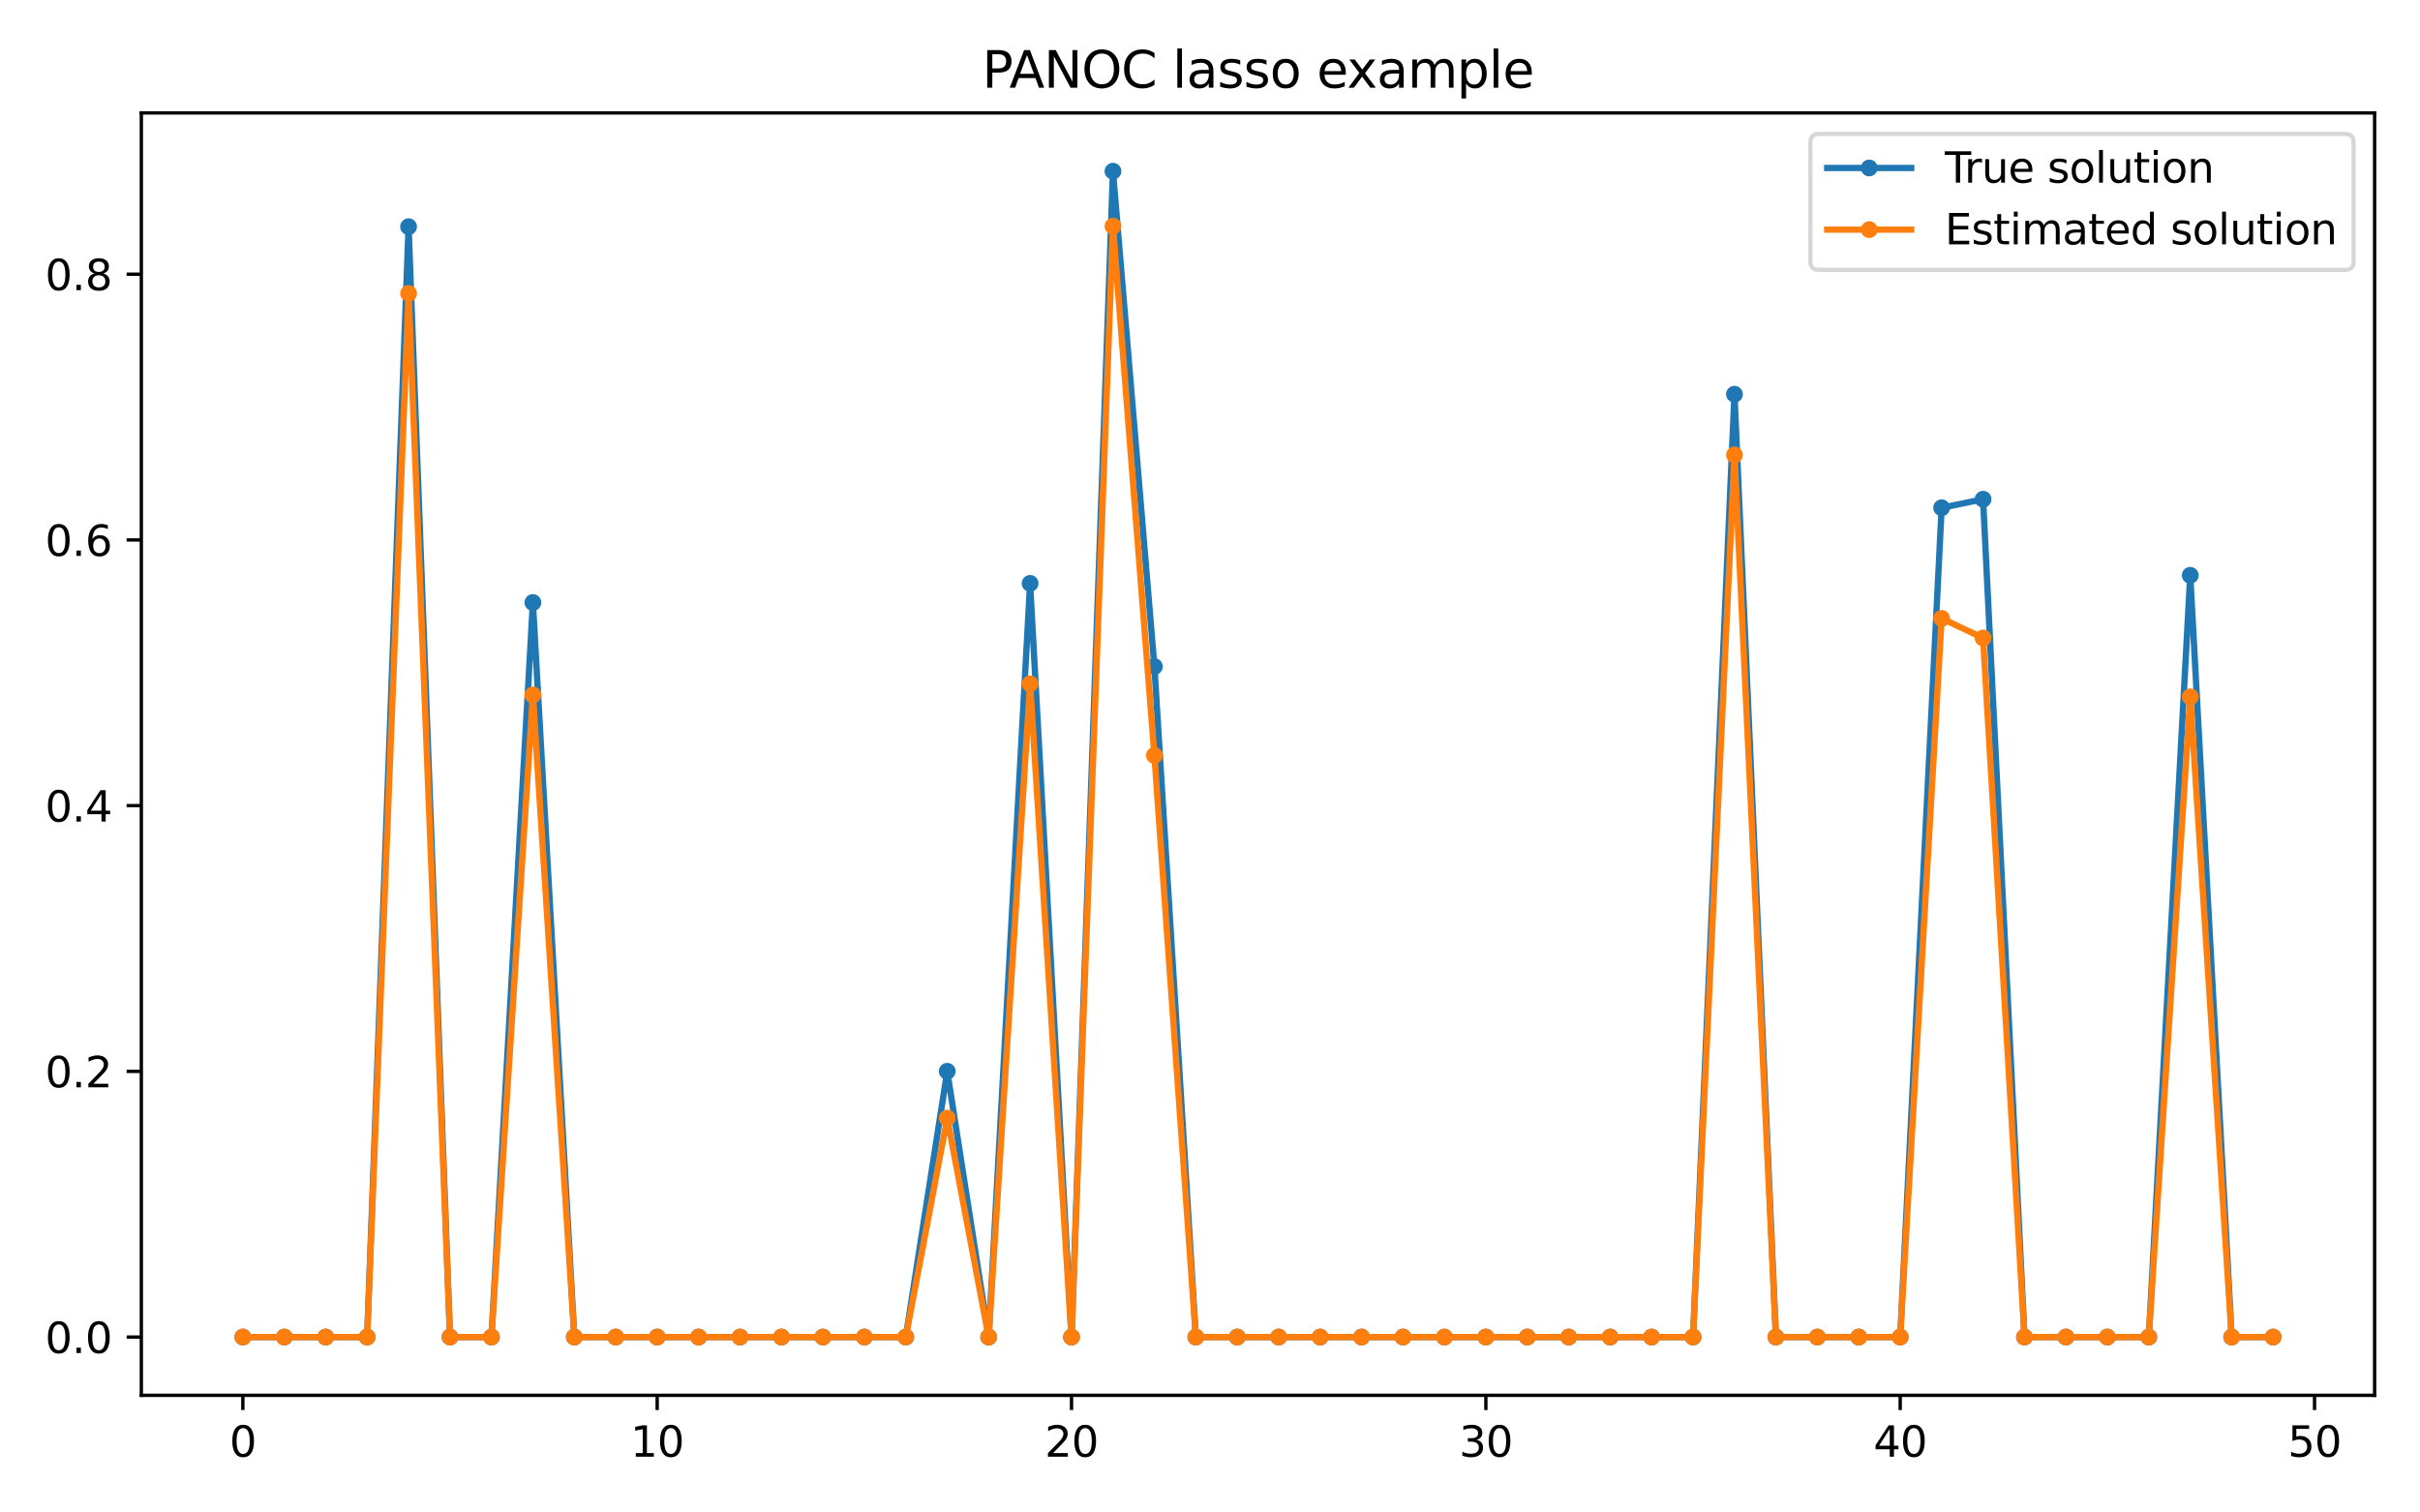 <?xml version="1.0" encoding="utf-8" standalone="no"?>
<!DOCTYPE svg PUBLIC "-//W3C//DTD SVG 1.1//EN"
  "http://www.w3.org/Graphics/SVG/1.1/DTD/svg11.dtd">
<svg xmlns:xlink="http://www.w3.org/1999/xlink" width="576pt" height="360pt" viewBox="0 0 576 360" xmlns="http://www.w3.org/2000/svg" version="1.1">
 <defs>
  <style type="text/css">*{stroke-linejoin: round; stroke-linecap: butt}</style>
 </defs>
 <g id="figure_1">
  <g id="patch_1">
   <path d="M 0 360 
L 576 360 
L 576 0 
L 0 0 
z
" style="fill: #ffffff"/>
  </g>
  <g id="axes_1">
   <g id="patch_2">
    <path d="M 33.64 332.12 
L 565.2 332.12 
L 565.2 26.88 
L 33.64 26.88 
z
" style="fill: #ffffff"/>
   </g>
   <g id="matplotlib.axis_1">
    <g id="xtick_1">
     <g id="line2d_1">
      <defs>
       <path id="m7f213d5509" d="M 0 0 
L 0 3.5 
" style="stroke: #000000; stroke-width: 0.8"/>
      </defs>
      <g>
       <use xlink:href="#m7f213d5509" x="57.802" y="332.12" style="stroke: #000000; stroke-width: 0.8"/>
      </g>
     </g>
     <g id="text_1">
      <!-- 0 -->
      <g transform="translate(54.621 346.718) scale(0.1 -0.1)">
       <defs>
        <path id="DejaVuSans-30" d="M 2034 4250 
Q 1547 4250 1301 3770 
Q 1056 3291 1056 2328 
Q 1056 1369 1301 889 
Q 1547 409 2034 409 
Q 2525 409 2770 889 
Q 3016 1369 3016 2328 
Q 3016 3291 2770 3770 
Q 2525 4250 2034 4250 
z
M 2034 4750 
Q 2819 4750 3233 4129 
Q 3647 3509 3647 2328 
Q 3647 1150 3233 529 
Q 2819 -91 2034 -91 
Q 1250 -91 836 529 
Q 422 1150 422 2328 
Q 422 3509 836 4129 
Q 1250 4750 2034 4750 
z
" transform="scale(0.016)"/>
       </defs>
       <use xlink:href="#DejaVuSans-30"/>
      </g>
     </g>
    </g>
    <g id="xtick_2">
     <g id="line2d_2">
      <g>
       <use xlink:href="#m7f213d5509" x="156.421" y="332.12" style="stroke: #000000; stroke-width: 0.8"/>
      </g>
     </g>
     <g id="text_2">
      <!-- 10 -->
      <g transform="translate(150.059 346.718) scale(0.1 -0.1)">
       <defs>
        <path id="DejaVuSans-31" d="M 794 531 
L 1825 531 
L 1825 4091 
L 703 3866 
L 703 4441 
L 1819 4666 
L 2450 4666 
L 2450 531 
L 3481 531 
L 3481 0 
L 794 0 
L 794 531 
z
" transform="scale(0.016)"/>
       </defs>
       <use xlink:href="#DejaVuSans-31"/>
       <use xlink:href="#DejaVuSans-30" x="63.623"/>
      </g>
     </g>
    </g>
    <g id="xtick_3">
     <g id="line2d_3">
      <g>
       <use xlink:href="#m7f213d5509" x="255.041" y="332.12" style="stroke: #000000; stroke-width: 0.8"/>
      </g>
     </g>
     <g id="text_3">
      <!-- 20 -->
      <g transform="translate(248.679 346.718) scale(0.1 -0.1)">
       <defs>
        <path id="DejaVuSans-32" d="M 1228 531 
L 3431 531 
L 3431 0 
L 469 0 
L 469 531 
Q 828 903 1448 1529 
Q 2069 2156 2228 2338 
Q 2531 2678 2651 2914 
Q 2772 3150 2772 3378 
Q 2772 3750 2511 3984 
Q 2250 4219 1831 4219 
Q 1534 4219 1204 4116 
Q 875 4013 500 3803 
L 500 4441 
Q 881 4594 1212 4672 
Q 1544 4750 1819 4750 
Q 2544 4750 2975 4387 
Q 3406 4025 3406 3419 
Q 3406 3131 3298 2873 
Q 3191 2616 2906 2266 
Q 2828 2175 2409 1742 
Q 1991 1309 1228 531 
z
" transform="scale(0.016)"/>
       </defs>
       <use xlink:href="#DejaVuSans-32"/>
       <use xlink:href="#DejaVuSans-30" x="63.623"/>
      </g>
     </g>
    </g>
    <g id="xtick_4">
     <g id="line2d_4">
      <g>
       <use xlink:href="#m7f213d5509" x="353.661" y="332.12" style="stroke: #000000; stroke-width: 0.8"/>
      </g>
     </g>
     <g id="text_4">
      <!-- 30 -->
      <g transform="translate(347.298 346.718) scale(0.1 -0.1)">
       <defs>
        <path id="DejaVuSans-33" d="M 2597 2516 
Q 3050 2419 3304 2112 
Q 3559 1806 3559 1356 
Q 3559 666 3084 287 
Q 2609 -91 1734 -91 
Q 1441 -91 1130 -33 
Q 819 25 488 141 
L 488 750 
Q 750 597 1062 519 
Q 1375 441 1716 441 
Q 2309 441 2620 675 
Q 2931 909 2931 1356 
Q 2931 1769 2642 2001 
Q 2353 2234 1838 2234 
L 1294 2234 
L 1294 2753 
L 1863 2753 
Q 2328 2753 2575 2939 
Q 2822 3125 2822 3475 
Q 2822 3834 2567 4026 
Q 2313 4219 1838 4219 
Q 1578 4219 1281 4162 
Q 984 4106 628 3988 
L 628 4550 
Q 988 4650 1302 4700 
Q 1616 4750 1894 4750 
Q 2613 4750 3031 4423 
Q 3450 4097 3450 3541 
Q 3450 3153 3228 2886 
Q 3006 2619 2597 2516 
z
" transform="scale(0.016)"/>
       </defs>
       <use xlink:href="#DejaVuSans-33"/>
       <use xlink:href="#DejaVuSans-30" x="63.623"/>
      </g>
     </g>
    </g>
    <g id="xtick_5">
     <g id="line2d_5">
      <g>
       <use xlink:href="#m7f213d5509" x="452.28" y="332.12" style="stroke: #000000; stroke-width: 0.8"/>
      </g>
     </g>
     <g id="text_5">
      <!-- 40 -->
      <g transform="translate(445.918 346.718) scale(0.1 -0.1)">
       <defs>
        <path id="DejaVuSans-34" d="M 2419 4116 
L 825 1625 
L 2419 1625 
L 2419 4116 
z
M 2253 4666 
L 3047 4666 
L 3047 1625 
L 3713 1625 
L 3713 1100 
L 3047 1100 
L 3047 0 
L 2419 0 
L 2419 1100 
L 313 1100 
L 313 1709 
L 2253 4666 
z
" transform="scale(0.016)"/>
       </defs>
       <use xlink:href="#DejaVuSans-34"/>
       <use xlink:href="#DejaVuSans-30" x="63.623"/>
      </g>
     </g>
    </g>
    <g id="xtick_6">
     <g id="line2d_6">
      <g>
       <use xlink:href="#m7f213d5509" x="550.9" y="332.12" style="stroke: #000000; stroke-width: 0.8"/>
      </g>
     </g>
     <g id="text_6">
      <!-- 50 -->
      <g transform="translate(544.538 346.718) scale(0.1 -0.1)">
       <defs>
        <path id="DejaVuSans-35" d="M 691 4666 
L 3169 4666 
L 3169 4134 
L 1269 4134 
L 1269 2991 
Q 1406 3038 1543 3061 
Q 1681 3084 1819 3084 
Q 2600 3084 3056 2656 
Q 3513 2228 3513 1497 
Q 3513 744 3044 326 
Q 2575 -91 1722 -91 
Q 1428 -91 1123 -41 
Q 819 9 494 109 
L 494 744 
Q 775 591 1075 516 
Q 1375 441 1709 441 
Q 2250 441 2565 725 
Q 2881 1009 2881 1497 
Q 2881 1984 2565 2268 
Q 2250 2553 1709 2553 
Q 1456 2553 1204 2497 
Q 953 2441 691 2322 
L 691 4666 
z
" transform="scale(0.016)"/>
       </defs>
       <use xlink:href="#DejaVuSans-35"/>
       <use xlink:href="#DejaVuSans-30" x="63.623"/>
      </g>
     </g>
    </g>
   </g>
   <g id="matplotlib.axis_2">
    <g id="ytick_1">
     <g id="line2d_7">
      <defs>
       <path id="m072dc31e8f" d="M 0 0 
L -3.5 0 
" style="stroke: #000000; stroke-width: 0.8"/>
      </defs>
      <g>
       <use xlink:href="#m072dc31e8f" x="33.64" y="318.245" style="stroke: #000000; stroke-width: 0.8"/>
      </g>
     </g>
     <g id="text_7">
      <!-- 0.0 -->
      <g transform="translate(10.737 322.045) scale(0.1 -0.1)">
       <defs>
        <path id="DejaVuSans-2e" d="M 684 794 
L 1344 794 
L 1344 0 
L 684 0 
L 684 794 
z
" transform="scale(0.016)"/>
       </defs>
       <use xlink:href="#DejaVuSans-30"/>
       <use xlink:href="#DejaVuSans-2e" x="63.623"/>
       <use xlink:href="#DejaVuSans-30" x="95.41"/>
      </g>
     </g>
    </g>
    <g id="ytick_2">
     <g id="line2d_8">
      <g>
       <use xlink:href="#m072dc31e8f" x="33.64" y="255.001" style="stroke: #000000; stroke-width: 0.8"/>
      </g>
     </g>
     <g id="text_8">
      <!-- 0.2 -->
      <g transform="translate(10.737 258.8) scale(0.1 -0.1)">
       <use xlink:href="#DejaVuSans-30"/>
       <use xlink:href="#DejaVuSans-2e" x="63.623"/>
       <use xlink:href="#DejaVuSans-32" x="95.41"/>
      </g>
     </g>
    </g>
    <g id="ytick_3">
     <g id="line2d_9">
      <g>
       <use xlink:href="#m072dc31e8f" x="33.64" y="191.756" style="stroke: #000000; stroke-width: 0.8"/>
      </g>
     </g>
     <g id="text_9">
      <!-- 0.4 -->
      <g transform="translate(10.737 195.555) scale(0.1 -0.1)">
       <use xlink:href="#DejaVuSans-30"/>
       <use xlink:href="#DejaVuSans-2e" x="63.623"/>
       <use xlink:href="#DejaVuSans-34" x="95.41"/>
      </g>
     </g>
    </g>
    <g id="ytick_4">
     <g id="line2d_10">
      <g>
       <use xlink:href="#m072dc31e8f" x="33.64" y="128.511" style="stroke: #000000; stroke-width: 0.8"/>
      </g>
     </g>
     <g id="text_10">
      <!-- 0.6 -->
      <g transform="translate(10.737 132.31) scale(0.1 -0.1)">
       <defs>
        <path id="DejaVuSans-36" d="M 2113 2584 
Q 1688 2584 1439 2293 
Q 1191 2003 1191 1497 
Q 1191 994 1439 701 
Q 1688 409 2113 409 
Q 2538 409 2786 701 
Q 3034 994 3034 1497 
Q 3034 2003 2786 2293 
Q 2538 2584 2113 2584 
z
M 3366 4563 
L 3366 3988 
Q 3128 4100 2886 4159 
Q 2644 4219 2406 4219 
Q 1781 4219 1451 3797 
Q 1122 3375 1075 2522 
Q 1259 2794 1537 2939 
Q 1816 3084 2150 3084 
Q 2853 3084 3261 2657 
Q 3669 2231 3669 1497 
Q 3669 778 3244 343 
Q 2819 -91 2113 -91 
Q 1303 -91 875 529 
Q 447 1150 447 2328 
Q 447 3434 972 4092 
Q 1497 4750 2381 4750 
Q 2619 4750 2861 4703 
Q 3103 4656 3366 4563 
z
" transform="scale(0.016)"/>
       </defs>
       <use xlink:href="#DejaVuSans-30"/>
       <use xlink:href="#DejaVuSans-2e" x="63.623"/>
       <use xlink:href="#DejaVuSans-36" x="95.41"/>
      </g>
     </g>
    </g>
    <g id="ytick_5">
     <g id="line2d_11">
      <g>
       <use xlink:href="#m072dc31e8f" x="33.64" y="65.266" style="stroke: #000000; stroke-width: 0.8"/>
      </g>
     </g>
     <g id="text_11">
      <!-- 0.8 -->
      <g transform="translate(10.737 69.065) scale(0.1 -0.1)">
       <defs>
        <path id="DejaVuSans-38" d="M 2034 2216 
Q 1584 2216 1326 1975 
Q 1069 1734 1069 1313 
Q 1069 891 1326 650 
Q 1584 409 2034 409 
Q 2484 409 2743 651 
Q 3003 894 3003 1313 
Q 3003 1734 2745 1975 
Q 2488 2216 2034 2216 
z
M 1403 2484 
Q 997 2584 770 2862 
Q 544 3141 544 3541 
Q 544 4100 942 4425 
Q 1341 4750 2034 4750 
Q 2731 4750 3128 4425 
Q 3525 4100 3525 3541 
Q 3525 3141 3298 2862 
Q 3072 2584 2669 2484 
Q 3125 2378 3379 2068 
Q 3634 1759 3634 1313 
Q 3634 634 3220 271 
Q 2806 -91 2034 -91 
Q 1263 -91 848 271 
Q 434 634 434 1313 
Q 434 1759 690 2068 
Q 947 2378 1403 2484 
z
M 1172 3481 
Q 1172 3119 1398 2916 
Q 1625 2713 2034 2713 
Q 2441 2713 2670 2916 
Q 2900 3119 2900 3481 
Q 2900 3844 2670 4047 
Q 2441 4250 2034 4250 
Q 1625 4250 1398 4047 
Q 1172 3844 1172 3481 
z
" transform="scale(0.016)"/>
       </defs>
       <use xlink:href="#DejaVuSans-30"/>
       <use xlink:href="#DejaVuSans-2e" x="63.623"/>
       <use xlink:href="#DejaVuSans-38" x="95.41"/>
      </g>
     </g>
    </g>
   </g>
   <g id="line2d_12">
    <path d="M 57.802 318.245 
L 67.664 318.245 
L 77.526 318.245 
L 87.388 318.245 
L 97.25 53.958 
L 107.112 318.245 
L 116.974 318.245 
L 126.836 143.409 
L 136.698 318.245 
L 146.56 318.245 
L 156.421 318.245 
L 166.283 318.245 
L 176.145 318.245 
L 186.007 318.245 
L 195.869 318.245 
L 205.731 318.245 
L 215.593 318.245 
L 225.455 254.989 
L 235.317 318.245 
L 245.179 138.858 
L 255.041 318.245 
L 264.903 40.755 
L 274.765 158.653 
L 284.627 318.245 
L 294.489 318.245 
L 304.351 318.245 
L 314.213 318.245 
L 324.075 318.245 
L 333.937 318.245 
L 343.799 318.245 
L 353.661 318.245 
L 363.523 318.245 
L 373.385 318.245 
L 383.247 318.245 
L 393.109 318.245 
L 402.971 318.245 
L 412.833 93.832 
L 422.695 318.245 
L 432.557 318.245 
L 442.419 318.245 
L 452.28 318.245 
L 462.142 120.86 
L 472.004 118.826 
L 481.866 318.245 
L 491.728 318.245 
L 501.59 318.245 
L 511.452 318.245 
L 521.314 136.942 
L 531.176 318.245 
L 541.038 318.245 
" clip-path="url(#p397dea1776)" style="fill: none; stroke: #1f77b4; stroke-width: 1.5; stroke-linecap: square"/>
    <defs>
     <path id="m9b194cbd58" d="M 0 1.5 
C 0.398 1.5 0.779 1.342 1.061 1.061 
C 1.342 0.779 1.5 0.398 1.5 0 
C 1.5 -0.398 1.342 -0.779 1.061 -1.061 
C 0.779 -1.342 0.398 -1.5 0 -1.5 
C -0.398 -1.5 -0.779 -1.342 -1.061 -1.061 
C -1.342 -0.779 -1.5 -0.398 -1.5 0 
C -1.5 0.398 -1.342 0.779 -1.061 1.061 
C -0.779 1.342 -0.398 1.5 0 1.5 
z
" style="stroke: #1f77b4"/>
    </defs>
    <g clip-path="url(#p397dea1776)">
     <use xlink:href="#m9b194cbd58" x="57.802" y="318.245" style="fill: #1f77b4; stroke: #1f77b4"/>
     <use xlink:href="#m9b194cbd58" x="67.664" y="318.245" style="fill: #1f77b4; stroke: #1f77b4"/>
     <use xlink:href="#m9b194cbd58" x="77.526" y="318.245" style="fill: #1f77b4; stroke: #1f77b4"/>
     <use xlink:href="#m9b194cbd58" x="87.388" y="318.245" style="fill: #1f77b4; stroke: #1f77b4"/>
     <use xlink:href="#m9b194cbd58" x="97.25" y="53.958" style="fill: #1f77b4; stroke: #1f77b4"/>
     <use xlink:href="#m9b194cbd58" x="107.112" y="318.245" style="fill: #1f77b4; stroke: #1f77b4"/>
     <use xlink:href="#m9b194cbd58" x="116.974" y="318.245" style="fill: #1f77b4; stroke: #1f77b4"/>
     <use xlink:href="#m9b194cbd58" x="126.836" y="143.409" style="fill: #1f77b4; stroke: #1f77b4"/>
     <use xlink:href="#m9b194cbd58" x="136.698" y="318.245" style="fill: #1f77b4; stroke: #1f77b4"/>
     <use xlink:href="#m9b194cbd58" x="146.56" y="318.245" style="fill: #1f77b4; stroke: #1f77b4"/>
     <use xlink:href="#m9b194cbd58" x="156.421" y="318.245" style="fill: #1f77b4; stroke: #1f77b4"/>
     <use xlink:href="#m9b194cbd58" x="166.283" y="318.245" style="fill: #1f77b4; stroke: #1f77b4"/>
     <use xlink:href="#m9b194cbd58" x="176.145" y="318.245" style="fill: #1f77b4; stroke: #1f77b4"/>
     <use xlink:href="#m9b194cbd58" x="186.007" y="318.245" style="fill: #1f77b4; stroke: #1f77b4"/>
     <use xlink:href="#m9b194cbd58" x="195.869" y="318.245" style="fill: #1f77b4; stroke: #1f77b4"/>
     <use xlink:href="#m9b194cbd58" x="205.731" y="318.245" style="fill: #1f77b4; stroke: #1f77b4"/>
     <use xlink:href="#m9b194cbd58" x="215.593" y="318.245" style="fill: #1f77b4; stroke: #1f77b4"/>
     <use xlink:href="#m9b194cbd58" x="225.455" y="254.989" style="fill: #1f77b4; stroke: #1f77b4"/>
     <use xlink:href="#m9b194cbd58" x="235.317" y="318.245" style="fill: #1f77b4; stroke: #1f77b4"/>
     <use xlink:href="#m9b194cbd58" x="245.179" y="138.858" style="fill: #1f77b4; stroke: #1f77b4"/>
     <use xlink:href="#m9b194cbd58" x="255.041" y="318.245" style="fill: #1f77b4; stroke: #1f77b4"/>
     <use xlink:href="#m9b194cbd58" x="264.903" y="40.755" style="fill: #1f77b4; stroke: #1f77b4"/>
     <use xlink:href="#m9b194cbd58" x="274.765" y="158.653" style="fill: #1f77b4; stroke: #1f77b4"/>
     <use xlink:href="#m9b194cbd58" x="284.627" y="318.245" style="fill: #1f77b4; stroke: #1f77b4"/>
     <use xlink:href="#m9b194cbd58" x="294.489" y="318.245" style="fill: #1f77b4; stroke: #1f77b4"/>
     <use xlink:href="#m9b194cbd58" x="304.351" y="318.245" style="fill: #1f77b4; stroke: #1f77b4"/>
     <use xlink:href="#m9b194cbd58" x="314.213" y="318.245" style="fill: #1f77b4; stroke: #1f77b4"/>
     <use xlink:href="#m9b194cbd58" x="324.075" y="318.245" style="fill: #1f77b4; stroke: #1f77b4"/>
     <use xlink:href="#m9b194cbd58" x="333.937" y="318.245" style="fill: #1f77b4; stroke: #1f77b4"/>
     <use xlink:href="#m9b194cbd58" x="343.799" y="318.245" style="fill: #1f77b4; stroke: #1f77b4"/>
     <use xlink:href="#m9b194cbd58" x="353.661" y="318.245" style="fill: #1f77b4; stroke: #1f77b4"/>
     <use xlink:href="#m9b194cbd58" x="363.523" y="318.245" style="fill: #1f77b4; stroke: #1f77b4"/>
     <use xlink:href="#m9b194cbd58" x="373.385" y="318.245" style="fill: #1f77b4; stroke: #1f77b4"/>
     <use xlink:href="#m9b194cbd58" x="383.247" y="318.245" style="fill: #1f77b4; stroke: #1f77b4"/>
     <use xlink:href="#m9b194cbd58" x="393.109" y="318.245" style="fill: #1f77b4; stroke: #1f77b4"/>
     <use xlink:href="#m9b194cbd58" x="402.971" y="318.245" style="fill: #1f77b4; stroke: #1f77b4"/>
     <use xlink:href="#m9b194cbd58" x="412.833" y="93.832" style="fill: #1f77b4; stroke: #1f77b4"/>
     <use xlink:href="#m9b194cbd58" x="422.695" y="318.245" style="fill: #1f77b4; stroke: #1f77b4"/>
     <use xlink:href="#m9b194cbd58" x="432.557" y="318.245" style="fill: #1f77b4; stroke: #1f77b4"/>
     <use xlink:href="#m9b194cbd58" x="442.419" y="318.245" style="fill: #1f77b4; stroke: #1f77b4"/>
     <use xlink:href="#m9b194cbd58" x="452.28" y="318.245" style="fill: #1f77b4; stroke: #1f77b4"/>
     <use xlink:href="#m9b194cbd58" x="462.142" y="120.86" style="fill: #1f77b4; stroke: #1f77b4"/>
     <use xlink:href="#m9b194cbd58" x="472.004" y="118.826" style="fill: #1f77b4; stroke: #1f77b4"/>
     <use xlink:href="#m9b194cbd58" x="481.866" y="318.245" style="fill: #1f77b4; stroke: #1f77b4"/>
     <use xlink:href="#m9b194cbd58" x="491.728" y="318.245" style="fill: #1f77b4; stroke: #1f77b4"/>
     <use xlink:href="#m9b194cbd58" x="501.59" y="318.245" style="fill: #1f77b4; stroke: #1f77b4"/>
     <use xlink:href="#m9b194cbd58" x="511.452" y="318.245" style="fill: #1f77b4; stroke: #1f77b4"/>
     <use xlink:href="#m9b194cbd58" x="521.314" y="136.942" style="fill: #1f77b4; stroke: #1f77b4"/>
     <use xlink:href="#m9b194cbd58" x="531.176" y="318.245" style="fill: #1f77b4; stroke: #1f77b4"/>
     <use xlink:href="#m9b194cbd58" x="541.038" y="318.245" style="fill: #1f77b4; stroke: #1f77b4"/>
    </g>
   </g>
   <g id="line2d_13">
    <path d="M 57.802 318.245 
L 67.664 318.245 
L 77.526 318.245 
L 87.388 318.245 
L 97.25 69.842 
L 107.112 318.245 
L 116.974 318.245 
L 126.836 165.413 
L 136.698 318.245 
L 146.56 318.245 
L 156.421 318.245 
L 166.283 318.245 
L 176.145 318.245 
L 186.007 318.245 
L 195.869 318.245 
L 205.731 318.245 
L 215.593 318.245 
L 225.455 266.127 
L 235.317 318.245 
L 245.179 162.765 
L 255.041 318.245 
L 264.903 53.833 
L 274.765 179.813 
L 284.627 318.245 
L 294.489 318.245 
L 304.351 318.245 
L 314.213 318.245 
L 324.075 318.245 
L 333.937 318.245 
L 343.799 318.245 
L 353.661 318.245 
L 363.523 318.245 
L 373.385 318.245 
L 383.247 318.245 
L 393.109 318.245 
L 402.971 318.245 
L 412.833 108.286 
L 422.695 318.245 
L 432.557 318.245 
L 442.419 318.245 
L 452.28 318.245 
L 462.142 147.192 
L 472.004 151.854 
L 481.866 318.245 
L 491.728 318.245 
L 501.59 318.245 
L 511.452 318.245 
L 521.314 165.856 
L 531.176 318.245 
L 541.038 318.245 
" clip-path="url(#p397dea1776)" style="fill: none; stroke: #ff7f0e; stroke-width: 1.5; stroke-linecap: square"/>
    <defs>
     <path id="m0f44f97613" d="M 0 1.5 
C 0.398 1.5 0.779 1.342 1.061 1.061 
C 1.342 0.779 1.5 0.398 1.5 0 
C 1.5 -0.398 1.342 -0.779 1.061 -1.061 
C 0.779 -1.342 0.398 -1.5 0 -1.5 
C -0.398 -1.5 -0.779 -1.342 -1.061 -1.061 
C -1.342 -0.779 -1.5 -0.398 -1.5 0 
C -1.5 0.398 -1.342 0.779 -1.061 1.061 
C -0.779 1.342 -0.398 1.5 0 1.5 
z
" style="stroke: #ff7f0e"/>
    </defs>
    <g clip-path="url(#p397dea1776)">
     <use xlink:href="#m0f44f97613" x="57.802" y="318.245" style="fill: #ff7f0e; stroke: #ff7f0e"/>
     <use xlink:href="#m0f44f97613" x="67.664" y="318.245" style="fill: #ff7f0e; stroke: #ff7f0e"/>
     <use xlink:href="#m0f44f97613" x="77.526" y="318.245" style="fill: #ff7f0e; stroke: #ff7f0e"/>
     <use xlink:href="#m0f44f97613" x="87.388" y="318.245" style="fill: #ff7f0e; stroke: #ff7f0e"/>
     <use xlink:href="#m0f44f97613" x="97.25" y="69.842" style="fill: #ff7f0e; stroke: #ff7f0e"/>
     <use xlink:href="#m0f44f97613" x="107.112" y="318.245" style="fill: #ff7f0e; stroke: #ff7f0e"/>
     <use xlink:href="#m0f44f97613" x="116.974" y="318.245" style="fill: #ff7f0e; stroke: #ff7f0e"/>
     <use xlink:href="#m0f44f97613" x="126.836" y="165.413" style="fill: #ff7f0e; stroke: #ff7f0e"/>
     <use xlink:href="#m0f44f97613" x="136.698" y="318.245" style="fill: #ff7f0e; stroke: #ff7f0e"/>
     <use xlink:href="#m0f44f97613" x="146.56" y="318.245" style="fill: #ff7f0e; stroke: #ff7f0e"/>
     <use xlink:href="#m0f44f97613" x="156.421" y="318.245" style="fill: #ff7f0e; stroke: #ff7f0e"/>
     <use xlink:href="#m0f44f97613" x="166.283" y="318.245" style="fill: #ff7f0e; stroke: #ff7f0e"/>
     <use xlink:href="#m0f44f97613" x="176.145" y="318.245" style="fill: #ff7f0e; stroke: #ff7f0e"/>
     <use xlink:href="#m0f44f97613" x="186.007" y="318.245" style="fill: #ff7f0e; stroke: #ff7f0e"/>
     <use xlink:href="#m0f44f97613" x="195.869" y="318.245" style="fill: #ff7f0e; stroke: #ff7f0e"/>
     <use xlink:href="#m0f44f97613" x="205.731" y="318.245" style="fill: #ff7f0e; stroke: #ff7f0e"/>
     <use xlink:href="#m0f44f97613" x="215.593" y="318.245" style="fill: #ff7f0e; stroke: #ff7f0e"/>
     <use xlink:href="#m0f44f97613" x="225.455" y="266.127" style="fill: #ff7f0e; stroke: #ff7f0e"/>
     <use xlink:href="#m0f44f97613" x="235.317" y="318.245" style="fill: #ff7f0e; stroke: #ff7f0e"/>
     <use xlink:href="#m0f44f97613" x="245.179" y="162.765" style="fill: #ff7f0e; stroke: #ff7f0e"/>
     <use xlink:href="#m0f44f97613" x="255.041" y="318.245" style="fill: #ff7f0e; stroke: #ff7f0e"/>
     <use xlink:href="#m0f44f97613" x="264.903" y="53.833" style="fill: #ff7f0e; stroke: #ff7f0e"/>
     <use xlink:href="#m0f44f97613" x="274.765" y="179.813" style="fill: #ff7f0e; stroke: #ff7f0e"/>
     <use xlink:href="#m0f44f97613" x="284.627" y="318.245" style="fill: #ff7f0e; stroke: #ff7f0e"/>
     <use xlink:href="#m0f44f97613" x="294.489" y="318.245" style="fill: #ff7f0e; stroke: #ff7f0e"/>
     <use xlink:href="#m0f44f97613" x="304.351" y="318.245" style="fill: #ff7f0e; stroke: #ff7f0e"/>
     <use xlink:href="#m0f44f97613" x="314.213" y="318.245" style="fill: #ff7f0e; stroke: #ff7f0e"/>
     <use xlink:href="#m0f44f97613" x="324.075" y="318.245" style="fill: #ff7f0e; stroke: #ff7f0e"/>
     <use xlink:href="#m0f44f97613" x="333.937" y="318.245" style="fill: #ff7f0e; stroke: #ff7f0e"/>
     <use xlink:href="#m0f44f97613" x="343.799" y="318.245" style="fill: #ff7f0e; stroke: #ff7f0e"/>
     <use xlink:href="#m0f44f97613" x="353.661" y="318.245" style="fill: #ff7f0e; stroke: #ff7f0e"/>
     <use xlink:href="#m0f44f97613" x="363.523" y="318.245" style="fill: #ff7f0e; stroke: #ff7f0e"/>
     <use xlink:href="#m0f44f97613" x="373.385" y="318.245" style="fill: #ff7f0e; stroke: #ff7f0e"/>
     <use xlink:href="#m0f44f97613" x="383.247" y="318.245" style="fill: #ff7f0e; stroke: #ff7f0e"/>
     <use xlink:href="#m0f44f97613" x="393.109" y="318.245" style="fill: #ff7f0e; stroke: #ff7f0e"/>
     <use xlink:href="#m0f44f97613" x="402.971" y="318.245" style="fill: #ff7f0e; stroke: #ff7f0e"/>
     <use xlink:href="#m0f44f97613" x="412.833" y="108.286" style="fill: #ff7f0e; stroke: #ff7f0e"/>
     <use xlink:href="#m0f44f97613" x="422.695" y="318.245" style="fill: #ff7f0e; stroke: #ff7f0e"/>
     <use xlink:href="#m0f44f97613" x="432.557" y="318.245" style="fill: #ff7f0e; stroke: #ff7f0e"/>
     <use xlink:href="#m0f44f97613" x="442.419" y="318.245" style="fill: #ff7f0e; stroke: #ff7f0e"/>
     <use xlink:href="#m0f44f97613" x="452.28" y="318.245" style="fill: #ff7f0e; stroke: #ff7f0e"/>
     <use xlink:href="#m0f44f97613" x="462.142" y="147.192" style="fill: #ff7f0e; stroke: #ff7f0e"/>
     <use xlink:href="#m0f44f97613" x="472.004" y="151.854" style="fill: #ff7f0e; stroke: #ff7f0e"/>
     <use xlink:href="#m0f44f97613" x="481.866" y="318.245" style="fill: #ff7f0e; stroke: #ff7f0e"/>
     <use xlink:href="#m0f44f97613" x="491.728" y="318.245" style="fill: #ff7f0e; stroke: #ff7f0e"/>
     <use xlink:href="#m0f44f97613" x="501.59" y="318.245" style="fill: #ff7f0e; stroke: #ff7f0e"/>
     <use xlink:href="#m0f44f97613" x="511.452" y="318.245" style="fill: #ff7f0e; stroke: #ff7f0e"/>
     <use xlink:href="#m0f44f97613" x="521.314" y="165.856" style="fill: #ff7f0e; stroke: #ff7f0e"/>
     <use xlink:href="#m0f44f97613" x="531.176" y="318.245" style="fill: #ff7f0e; stroke: #ff7f0e"/>
     <use xlink:href="#m0f44f97613" x="541.038" y="318.245" style="fill: #ff7f0e; stroke: #ff7f0e"/>
    </g>
   </g>
   <g id="patch_3">
    <path d="M 33.64 332.12 
L 33.64 26.88 
" style="fill: none; stroke: #000000; stroke-width: 0.8; stroke-linejoin: miter; stroke-linecap: square"/>
   </g>
   <g id="patch_4">
    <path d="M 565.2 332.12 
L 565.2 26.88 
" style="fill: none; stroke: #000000; stroke-width: 0.8; stroke-linejoin: miter; stroke-linecap: square"/>
   </g>
   <g id="patch_5">
    <path d="M 33.64 332.12 
L 565.2 332.12 
" style="fill: none; stroke: #000000; stroke-width: 0.8; stroke-linejoin: miter; stroke-linecap: square"/>
   </g>
   <g id="patch_6">
    <path d="M 33.64 26.88 
L 565.2 26.88 
" style="fill: none; stroke: #000000; stroke-width: 0.8; stroke-linejoin: miter; stroke-linecap: square"/>
   </g>
   <g id="text_12">
    <!-- PANOC lasso example -->
    <g transform="translate(233.772 20.88) scale(0.12 -0.12)">
     <defs>
      <path id="DejaVuSans-50" d="M 1259 4147 
L 1259 2394 
L 2053 2394 
Q 2494 2394 2734 2622 
Q 2975 2850 2975 3272 
Q 2975 3691 2734 3919 
Q 2494 4147 2053 4147 
L 1259 4147 
z
M 628 4666 
L 2053 4666 
Q 2838 4666 3239 4311 
Q 3641 3956 3641 3272 
Q 3641 2581 3239 2228 
Q 2838 1875 2053 1875 
L 1259 1875 
L 1259 0 
L 628 0 
L 628 4666 
z
" transform="scale(0.016)"/>
      <path id="DejaVuSans-41" d="M 2188 4044 
L 1331 1722 
L 3047 1722 
L 2188 4044 
z
M 1831 4666 
L 2547 4666 
L 4325 0 
L 3669 0 
L 3244 1197 
L 1141 1197 
L 716 0 
L 50 0 
L 1831 4666 
z
" transform="scale(0.016)"/>
      <path id="DejaVuSans-4e" d="M 628 4666 
L 1478 4666 
L 3547 763 
L 3547 4666 
L 4159 4666 
L 4159 0 
L 3309 0 
L 1241 3903 
L 1241 0 
L 628 0 
L 628 4666 
z
" transform="scale(0.016)"/>
      <path id="DejaVuSans-4f" d="M 2522 4238 
Q 1834 4238 1429 3725 
Q 1025 3213 1025 2328 
Q 1025 1447 1429 934 
Q 1834 422 2522 422 
Q 3209 422 3611 934 
Q 4013 1447 4013 2328 
Q 4013 3213 3611 3725 
Q 3209 4238 2522 4238 
z
M 2522 4750 
Q 3503 4750 4090 4092 
Q 4678 3434 4678 2328 
Q 4678 1225 4090 567 
Q 3503 -91 2522 -91 
Q 1538 -91 948 565 
Q 359 1222 359 2328 
Q 359 3434 948 4092 
Q 1538 4750 2522 4750 
z
" transform="scale(0.016)"/>
      <path id="DejaVuSans-43" d="M 4122 4306 
L 4122 3641 
Q 3803 3938 3442 4084 
Q 3081 4231 2675 4231 
Q 1875 4231 1450 3742 
Q 1025 3253 1025 2328 
Q 1025 1406 1450 917 
Q 1875 428 2675 428 
Q 3081 428 3442 575 
Q 3803 722 4122 1019 
L 4122 359 
Q 3791 134 3420 21 
Q 3050 -91 2638 -91 
Q 1578 -91 968 557 
Q 359 1206 359 2328 
Q 359 3453 968 4101 
Q 1578 4750 2638 4750 
Q 3056 4750 3426 4639 
Q 3797 4528 4122 4306 
z
" transform="scale(0.016)"/>
      <path id="DejaVuSans-20" transform="scale(0.016)"/>
      <path id="DejaVuSans-6c" d="M 603 4863 
L 1178 4863 
L 1178 0 
L 603 0 
L 603 4863 
z
" transform="scale(0.016)"/>
      <path id="DejaVuSans-61" d="M 2194 1759 
Q 1497 1759 1228 1600 
Q 959 1441 959 1056 
Q 959 750 1161 570 
Q 1363 391 1709 391 
Q 2188 391 2477 730 
Q 2766 1069 2766 1631 
L 2766 1759 
L 2194 1759 
z
M 3341 1997 
L 3341 0 
L 2766 0 
L 2766 531 
Q 2569 213 2275 61 
Q 1981 -91 1556 -91 
Q 1019 -91 701 211 
Q 384 513 384 1019 
Q 384 1609 779 1909 
Q 1175 2209 1959 2209 
L 2766 2209 
L 2766 2266 
Q 2766 2663 2505 2880 
Q 2244 3097 1772 3097 
Q 1472 3097 1187 3025 
Q 903 2953 641 2809 
L 641 3341 
Q 956 3463 1253 3523 
Q 1550 3584 1831 3584 
Q 2591 3584 2966 3190 
Q 3341 2797 3341 1997 
z
" transform="scale(0.016)"/>
      <path id="DejaVuSans-73" d="M 2834 3397 
L 2834 2853 
Q 2591 2978 2328 3040 
Q 2066 3103 1784 3103 
Q 1356 3103 1142 2972 
Q 928 2841 928 2578 
Q 928 2378 1081 2264 
Q 1234 2150 1697 2047 
L 1894 2003 
Q 2506 1872 2764 1633 
Q 3022 1394 3022 966 
Q 3022 478 2636 193 
Q 2250 -91 1575 -91 
Q 1294 -91 989 -36 
Q 684 19 347 128 
L 347 722 
Q 666 556 975 473 
Q 1284 391 1588 391 
Q 1994 391 2212 530 
Q 2431 669 2431 922 
Q 2431 1156 2273 1281 
Q 2116 1406 1581 1522 
L 1381 1569 
Q 847 1681 609 1914 
Q 372 2147 372 2553 
Q 372 3047 722 3315 
Q 1072 3584 1716 3584 
Q 2034 3584 2315 3537 
Q 2597 3491 2834 3397 
z
" transform="scale(0.016)"/>
      <path id="DejaVuSans-6f" d="M 1959 3097 
Q 1497 3097 1228 2736 
Q 959 2375 959 1747 
Q 959 1119 1226 758 
Q 1494 397 1959 397 
Q 2419 397 2687 759 
Q 2956 1122 2956 1747 
Q 2956 2369 2687 2733 
Q 2419 3097 1959 3097 
z
M 1959 3584 
Q 2709 3584 3137 3096 
Q 3566 2609 3566 1747 
Q 3566 888 3137 398 
Q 2709 -91 1959 -91 
Q 1206 -91 779 398 
Q 353 888 353 1747 
Q 353 2609 779 3096 
Q 1206 3584 1959 3584 
z
" transform="scale(0.016)"/>
      <path id="DejaVuSans-65" d="M 3597 1894 
L 3597 1613 
L 953 1613 
Q 991 1019 1311 708 
Q 1631 397 2203 397 
Q 2534 397 2845 478 
Q 3156 559 3463 722 
L 3463 178 
Q 3153 47 2828 -22 
Q 2503 -91 2169 -91 
Q 1331 -91 842 396 
Q 353 884 353 1716 
Q 353 2575 817 3079 
Q 1281 3584 2069 3584 
Q 2775 3584 3186 3129 
Q 3597 2675 3597 1894 
z
M 3022 2063 
Q 3016 2534 2758 2815 
Q 2500 3097 2075 3097 
Q 1594 3097 1305 2825 
Q 1016 2553 972 2059 
L 3022 2063 
z
" transform="scale(0.016)"/>
      <path id="DejaVuSans-78" d="M 3513 3500 
L 2247 1797 
L 3578 0 
L 2900 0 
L 1881 1375 
L 863 0 
L 184 0 
L 1544 1831 
L 300 3500 
L 978 3500 
L 1906 2253 
L 2834 3500 
L 3513 3500 
z
" transform="scale(0.016)"/>
      <path id="DejaVuSans-6d" d="M 3328 2828 
Q 3544 3216 3844 3400 
Q 4144 3584 4550 3584 
Q 5097 3584 5394 3201 
Q 5691 2819 5691 2113 
L 5691 0 
L 5113 0 
L 5113 2094 
Q 5113 2597 4934 2840 
Q 4756 3084 4391 3084 
Q 3944 3084 3684 2787 
Q 3425 2491 3425 1978 
L 3425 0 
L 2847 0 
L 2847 2094 
Q 2847 2600 2669 2842 
Q 2491 3084 2119 3084 
Q 1678 3084 1418 2786 
Q 1159 2488 1159 1978 
L 1159 0 
L 581 0 
L 581 3500 
L 1159 3500 
L 1159 2956 
Q 1356 3278 1631 3431 
Q 1906 3584 2284 3584 
Q 2666 3584 2933 3390 
Q 3200 3197 3328 2828 
z
" transform="scale(0.016)"/>
      <path id="DejaVuSans-70" d="M 1159 525 
L 1159 -1331 
L 581 -1331 
L 581 3500 
L 1159 3500 
L 1159 2969 
Q 1341 3281 1617 3432 
Q 1894 3584 2278 3584 
Q 2916 3584 3314 3078 
Q 3713 2572 3713 1747 
Q 3713 922 3314 415 
Q 2916 -91 2278 -91 
Q 1894 -91 1617 61 
Q 1341 213 1159 525 
z
M 3116 1747 
Q 3116 2381 2855 2742 
Q 2594 3103 2138 3103 
Q 1681 3103 1420 2742 
Q 1159 2381 1159 1747 
Q 1159 1113 1420 752 
Q 1681 391 2138 391 
Q 2594 391 2855 752 
Q 3116 1113 3116 1747 
z
" transform="scale(0.016)"/>
     </defs>
     <use xlink:href="#DejaVuSans-50"/>
     <use xlink:href="#DejaVuSans-41" x="53.928"/>
     <use xlink:href="#DejaVuSans-4e" x="122.336"/>
     <use xlink:href="#DejaVuSans-4f" x="197.141"/>
     <use xlink:href="#DejaVuSans-43" x="275.852"/>
     <use xlink:href="#DejaVuSans-20" x="345.676"/>
     <use xlink:href="#DejaVuSans-6c" x="377.463"/>
     <use xlink:href="#DejaVuSans-61" x="405.246"/>
     <use xlink:href="#DejaVuSans-73" x="466.525"/>
     <use xlink:href="#DejaVuSans-73" x="518.625"/>
     <use xlink:href="#DejaVuSans-6f" x="570.725"/>
     <use xlink:href="#DejaVuSans-20" x="631.906"/>
     <use xlink:href="#DejaVuSans-65" x="663.693"/>
     <use xlink:href="#DejaVuSans-78" x="723.467"/>
     <use xlink:href="#DejaVuSans-61" x="782.646"/>
     <use xlink:href="#DejaVuSans-6d" x="843.926"/>
     <use xlink:href="#DejaVuSans-70" x="941.338"/>
     <use xlink:href="#DejaVuSans-6c" x="1004.814"/>
     <use xlink:href="#DejaVuSans-65" x="1032.598"/>
    </g>
   </g>
   <g id="legend_1">
    <g id="patch_7">
     <path d="M 432.906 64.236 
L 558.2 64.236 
Q 560.2 64.236 560.2 62.236 
L 560.2 33.88 
Q 560.2 31.88 558.2 31.88 
L 432.906 31.88 
Q 430.906 31.88 430.906 33.88 
L 430.906 62.236 
Q 430.906 64.236 432.906 64.236 
z
" style="fill: #ffffff; opacity: 0.8; stroke: #cccccc; stroke-linejoin: miter"/>
    </g>
    <g id="line2d_14">
     <path d="M 434.906 39.978 
L 444.906 39.978 
L 454.906 39.978 
" style="fill: none; stroke: #1f77b4; stroke-width: 1.5; stroke-linecap: square"/>
     <g>
      <use xlink:href="#m9b194cbd58" x="444.906" y="39.978" style="fill: #1f77b4; stroke: #1f77b4"/>
     </g>
    </g>
    <g id="text_13">
     <!-- True solution -->
     <g transform="translate(462.906 43.478) scale(0.1 -0.1)">
      <defs>
       <path id="DejaVuSans-54" d="M -19 4666 
L 3928 4666 
L 3928 4134 
L 2272 4134 
L 2272 0 
L 1638 0 
L 1638 4134 
L -19 4134 
L -19 4666 
z
" transform="scale(0.016)"/>
       <path id="DejaVuSans-72" d="M 2631 2963 
Q 2534 3019 2420 3045 
Q 2306 3072 2169 3072 
Q 1681 3072 1420 2755 
Q 1159 2438 1159 1844 
L 1159 0 
L 581 0 
L 581 3500 
L 1159 3500 
L 1159 2956 
Q 1341 3275 1631 3429 
Q 1922 3584 2338 3584 
Q 2397 3584 2469 3576 
Q 2541 3569 2628 3553 
L 2631 2963 
z
" transform="scale(0.016)"/>
       <path id="DejaVuSans-75" d="M 544 1381 
L 544 3500 
L 1119 3500 
L 1119 1403 
Q 1119 906 1312 657 
Q 1506 409 1894 409 
Q 2359 409 2629 706 
Q 2900 1003 2900 1516 
L 2900 3500 
L 3475 3500 
L 3475 0 
L 2900 0 
L 2900 538 
Q 2691 219 2414 64 
Q 2138 -91 1772 -91 
Q 1169 -91 856 284 
Q 544 659 544 1381 
z
M 1991 3584 
L 1991 3584 
z
" transform="scale(0.016)"/>
       <path id="DejaVuSans-74" d="M 1172 4494 
L 1172 3500 
L 2356 3500 
L 2356 3053 
L 1172 3053 
L 1172 1153 
Q 1172 725 1289 603 
Q 1406 481 1766 481 
L 2356 481 
L 2356 0 
L 1766 0 
Q 1100 0 847 248 
Q 594 497 594 1153 
L 594 3053 
L 172 3053 
L 172 3500 
L 594 3500 
L 594 4494 
L 1172 4494 
z
" transform="scale(0.016)"/>
       <path id="DejaVuSans-69" d="M 603 3500 
L 1178 3500 
L 1178 0 
L 603 0 
L 603 3500 
z
M 603 4863 
L 1178 4863 
L 1178 4134 
L 603 4134 
L 603 4863 
z
" transform="scale(0.016)"/>
       <path id="DejaVuSans-6e" d="M 3513 2113 
L 3513 0 
L 2938 0 
L 2938 2094 
Q 2938 2591 2744 2837 
Q 2550 3084 2163 3084 
Q 1697 3084 1428 2787 
Q 1159 2491 1159 1978 
L 1159 0 
L 581 0 
L 581 3500 
L 1159 3500 
L 1159 2956 
Q 1366 3272 1645 3428 
Q 1925 3584 2291 3584 
Q 2894 3584 3203 3211 
Q 3513 2838 3513 2113 
z
" transform="scale(0.016)"/>
      </defs>
      <use xlink:href="#DejaVuSans-54"/>
      <use xlink:href="#DejaVuSans-72" x="46.334"/>
      <use xlink:href="#DejaVuSans-75" x="87.447"/>
      <use xlink:href="#DejaVuSans-65" x="150.826"/>
      <use xlink:href="#DejaVuSans-20" x="212.35"/>
      <use xlink:href="#DejaVuSans-73" x="244.137"/>
      <use xlink:href="#DejaVuSans-6f" x="296.236"/>
      <use xlink:href="#DejaVuSans-6c" x="357.418"/>
      <use xlink:href="#DejaVuSans-75" x="385.201"/>
      <use xlink:href="#DejaVuSans-74" x="448.58"/>
      <use xlink:href="#DejaVuSans-69" x="487.789"/>
      <use xlink:href="#DejaVuSans-6f" x="515.572"/>
      <use xlink:href="#DejaVuSans-6e" x="576.754"/>
     </g>
    </g>
    <g id="line2d_15">
     <path d="M 434.906 54.657 
L 444.906 54.657 
L 454.906 54.657 
" style="fill: none; stroke: #ff7f0e; stroke-width: 1.5; stroke-linecap: square"/>
     <g>
      <use xlink:href="#m0f44f97613" x="444.906" y="54.657" style="fill: #ff7f0e; stroke: #ff7f0e"/>
     </g>
    </g>
    <g id="text_14">
     <!-- Estimated solution -->
     <g transform="translate(462.906 58.157) scale(0.1 -0.1)">
      <defs>
       <path id="DejaVuSans-45" d="M 628 4666 
L 3578 4666 
L 3578 4134 
L 1259 4134 
L 1259 2753 
L 3481 2753 
L 3481 2222 
L 1259 2222 
L 1259 531 
L 3634 531 
L 3634 0 
L 628 0 
L 628 4666 
z
" transform="scale(0.016)"/>
       <path id="DejaVuSans-64" d="M 2906 2969 
L 2906 4863 
L 3481 4863 
L 3481 0 
L 2906 0 
L 2906 525 
Q 2725 213 2448 61 
Q 2172 -91 1784 -91 
Q 1150 -91 751 415 
Q 353 922 353 1747 
Q 353 2572 751 3078 
Q 1150 3584 1784 3584 
Q 2172 3584 2448 3432 
Q 2725 3281 2906 2969 
z
M 947 1747 
Q 947 1113 1208 752 
Q 1469 391 1925 391 
Q 2381 391 2643 752 
Q 2906 1113 2906 1747 
Q 2906 2381 2643 2742 
Q 2381 3103 1925 3103 
Q 1469 3103 1208 2742 
Q 947 2381 947 1747 
z
" transform="scale(0.016)"/>
      </defs>
      <use xlink:href="#DejaVuSans-45"/>
      <use xlink:href="#DejaVuSans-73" x="63.184"/>
      <use xlink:href="#DejaVuSans-74" x="115.283"/>
      <use xlink:href="#DejaVuSans-69" x="154.492"/>
      <use xlink:href="#DejaVuSans-6d" x="182.275"/>
      <use xlink:href="#DejaVuSans-61" x="279.688"/>
      <use xlink:href="#DejaVuSans-74" x="340.967"/>
      <use xlink:href="#DejaVuSans-65" x="380.176"/>
      <use xlink:href="#DejaVuSans-64" x="441.699"/>
      <use xlink:href="#DejaVuSans-20" x="505.176"/>
      <use xlink:href="#DejaVuSans-73" x="536.963"/>
      <use xlink:href="#DejaVuSans-6f" x="589.062"/>
      <use xlink:href="#DejaVuSans-6c" x="650.244"/>
      <use xlink:href="#DejaVuSans-75" x="678.027"/>
      <use xlink:href="#DejaVuSans-74" x="741.406"/>
      <use xlink:href="#DejaVuSans-69" x="780.615"/>
      <use xlink:href="#DejaVuSans-6f" x="808.398"/>
      <use xlink:href="#DejaVuSans-6e" x="869.58"/>
     </g>
    </g>
   </g>
  </g>
 </g>
 <defs>
  <clipPath id="p397dea1776">
   <rect x="33.64" y="26.88" width="531.56" height="305.24"/>
  </clipPath>
 </defs>
</svg>

